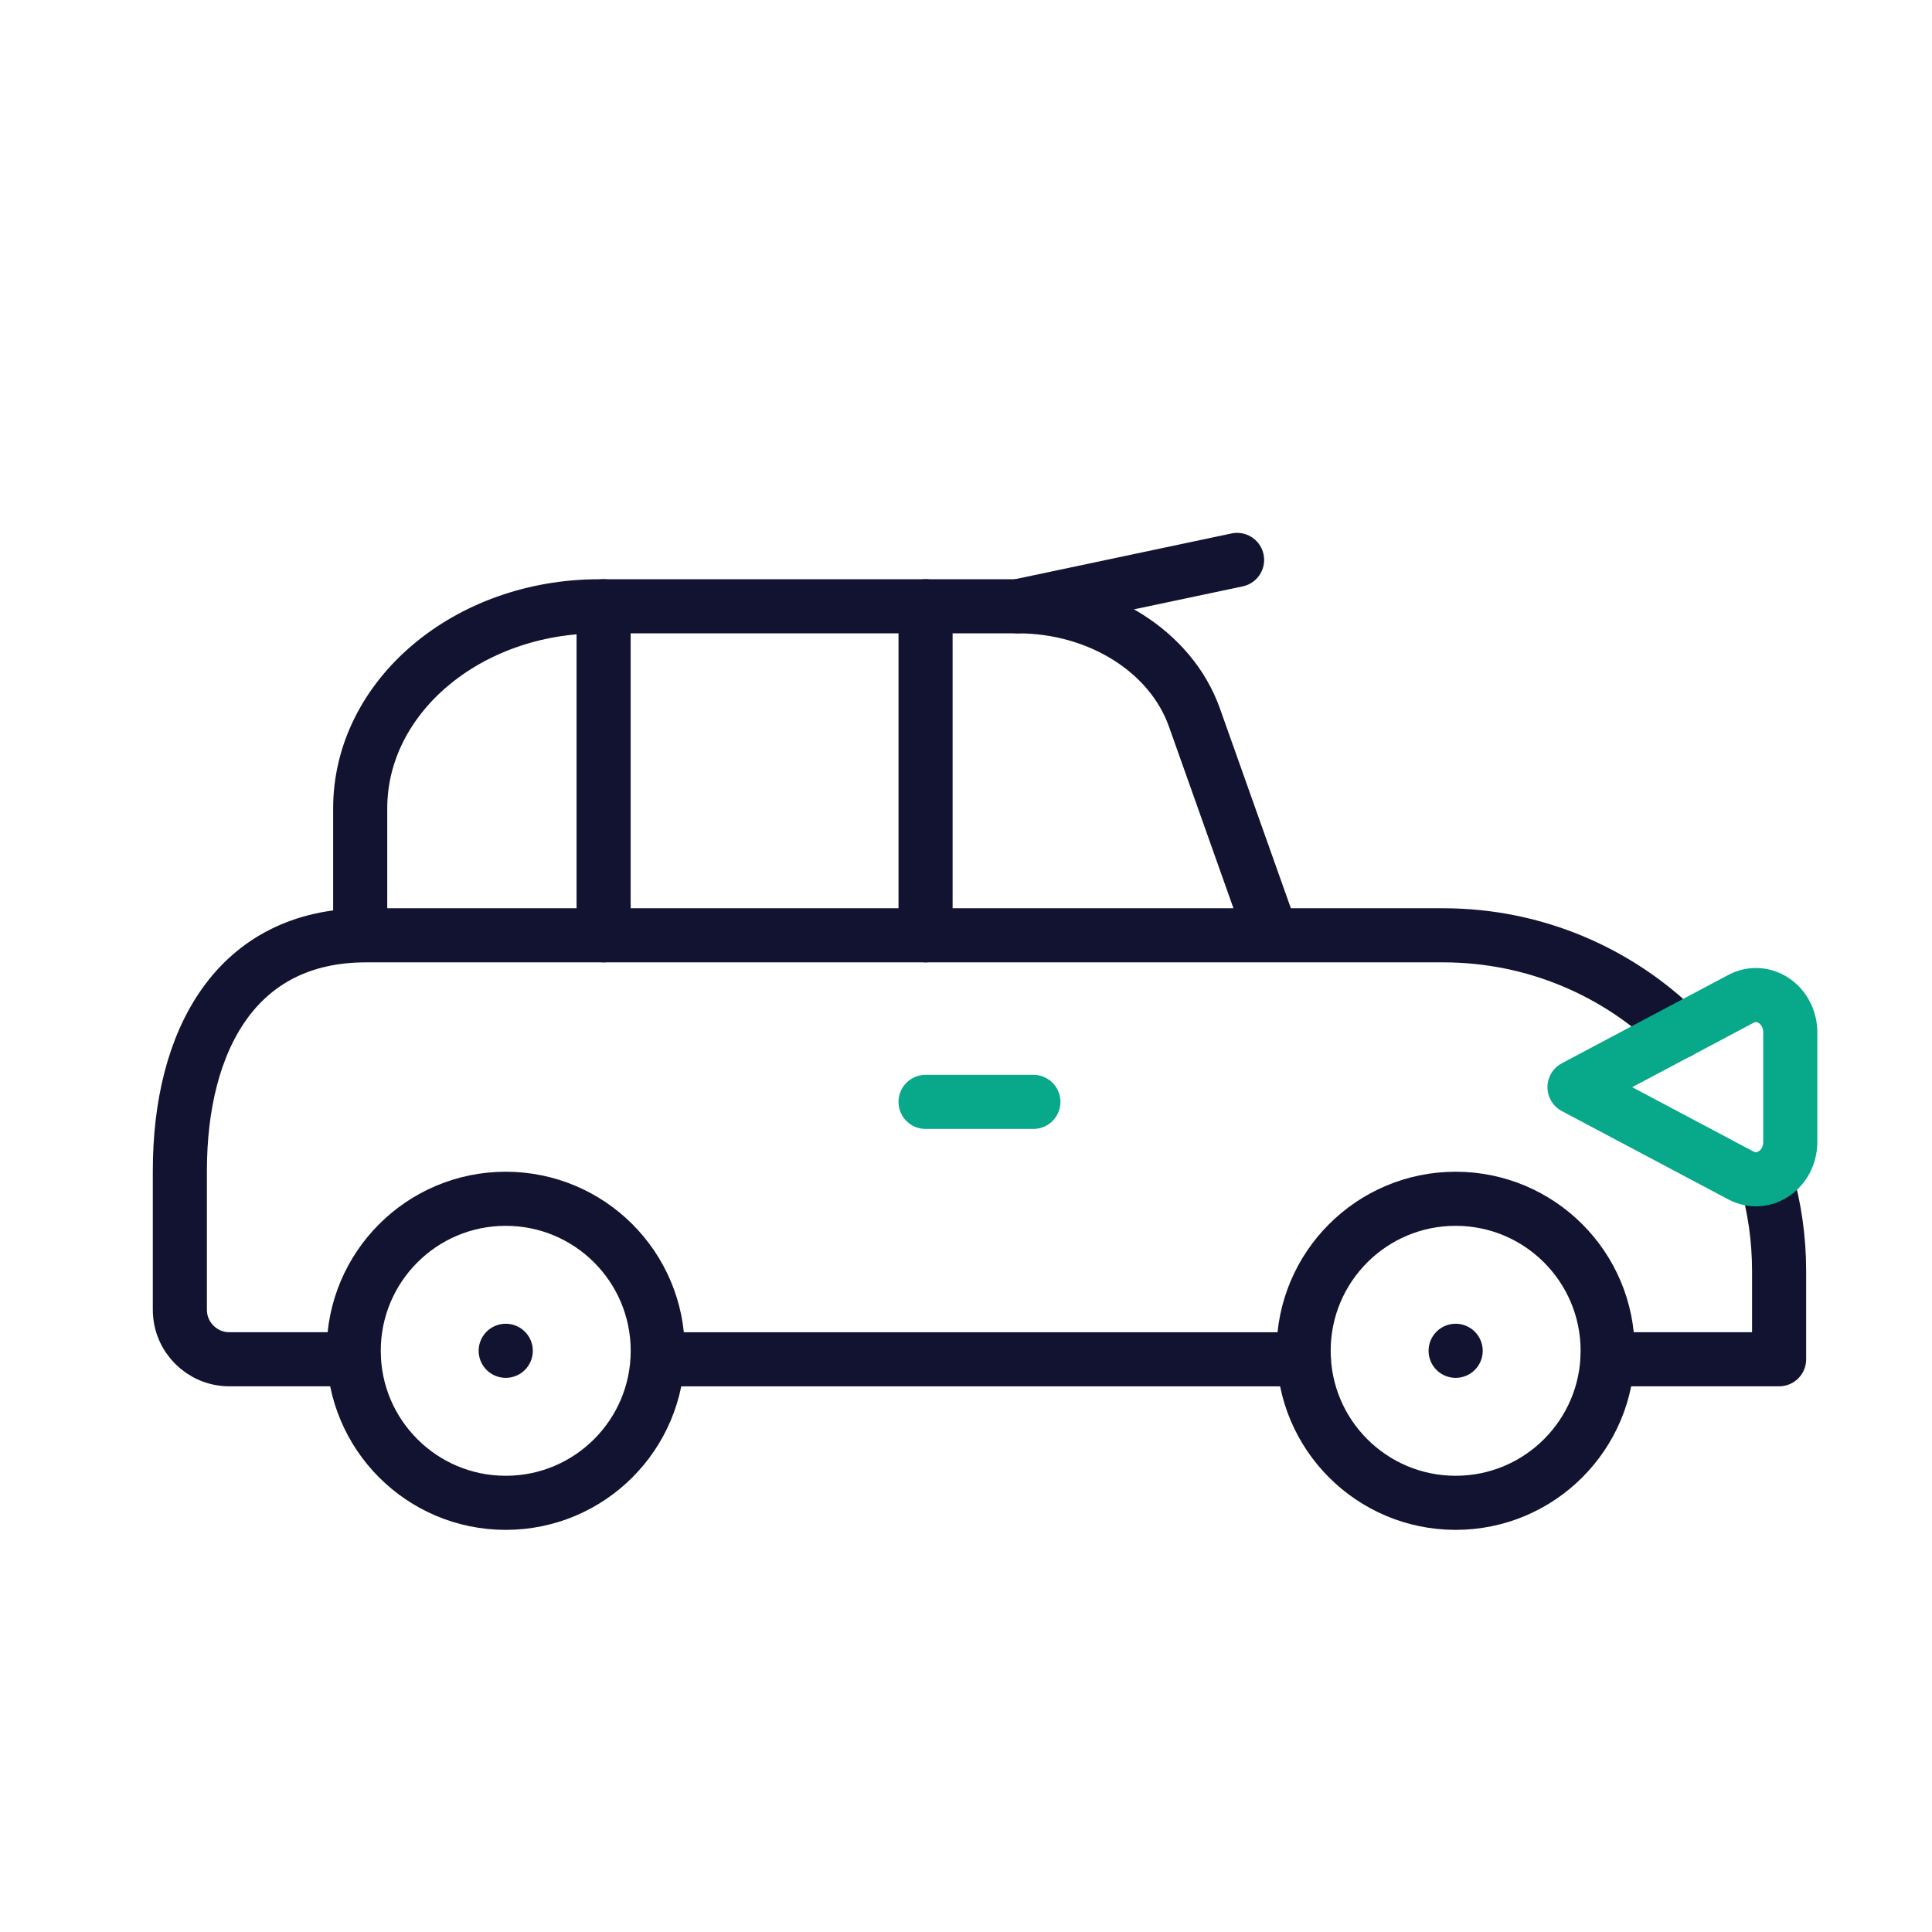 <svg xmlns="http://www.w3.org/2000/svg" width="430" height="430" viewbox="0 0 430 430"><g clip-path="url(#a)" id="gid1"><g fill="none" stroke-linecap="round" stroke-linejoin="round" stroke-width="12.04" clip-path="url(#b)" style="display:block" id="gid2"><path stroke="#121331" d="M78.724 300.644c0 18.687 15.148 33.835 33.835 33.835s33.835-15.148 33.835-33.835-15.148-33.835-33.835-33.835-33.835 15.148-33.835 33.835zm33.841 0h-.012m177.591 0c0 18.687 15.148 33.835 33.835 33.835s33.835-15.148 33.835-33.835-15.148-33.835-33.835-33.835-33.835 15.148-33.835 33.835zm33.841 0h-.012" class="primary" style="display:block" id="pid1"/><g style="display:block" id="gid3"><path stroke="#08A88A" d="M205.999 245.243h24" class="secondary" id="pid2"/><path stroke="#121331" d="M290.197 302.542H147.165m245.865-40.433c1.92 6.6 2.94 13.59 2.94 20.81v19.61h-38.21m15.89-72.88c-13.49-13.29-32.02-21.48-52.45-21.48H81.45c-28.94 0-41.42 23.46-41.42 52.41v30.93c0 6.09 4.94 11.02 11.03 11.02h27.66m204.333-94.363-17.214-48.476c-5.217-14.691-21.205-24.75-39.339-24.75h-93.156c-29.369 0-53.177 20.14-53.177 44.982v28.244" class="primary" id="pid3"/><path stroke="#08A88A" d="M398.46 241.97v12.144c0 6.167-5.91 10.207-10.988 7.512l-13.026-6.913-24.014-12.743 24.014-12.743 13.026-6.913c5.078-2.695 10.988 1.345 10.988 7.512v12.144z" class="secondary" id="pid4"/><path stroke="#121331" d="M134.344 134.94v73.226m71.655-73.226v73.226m20.502-73.225 48.832-10.322" class="primary" id="pid5"/></g></g></g></svg>